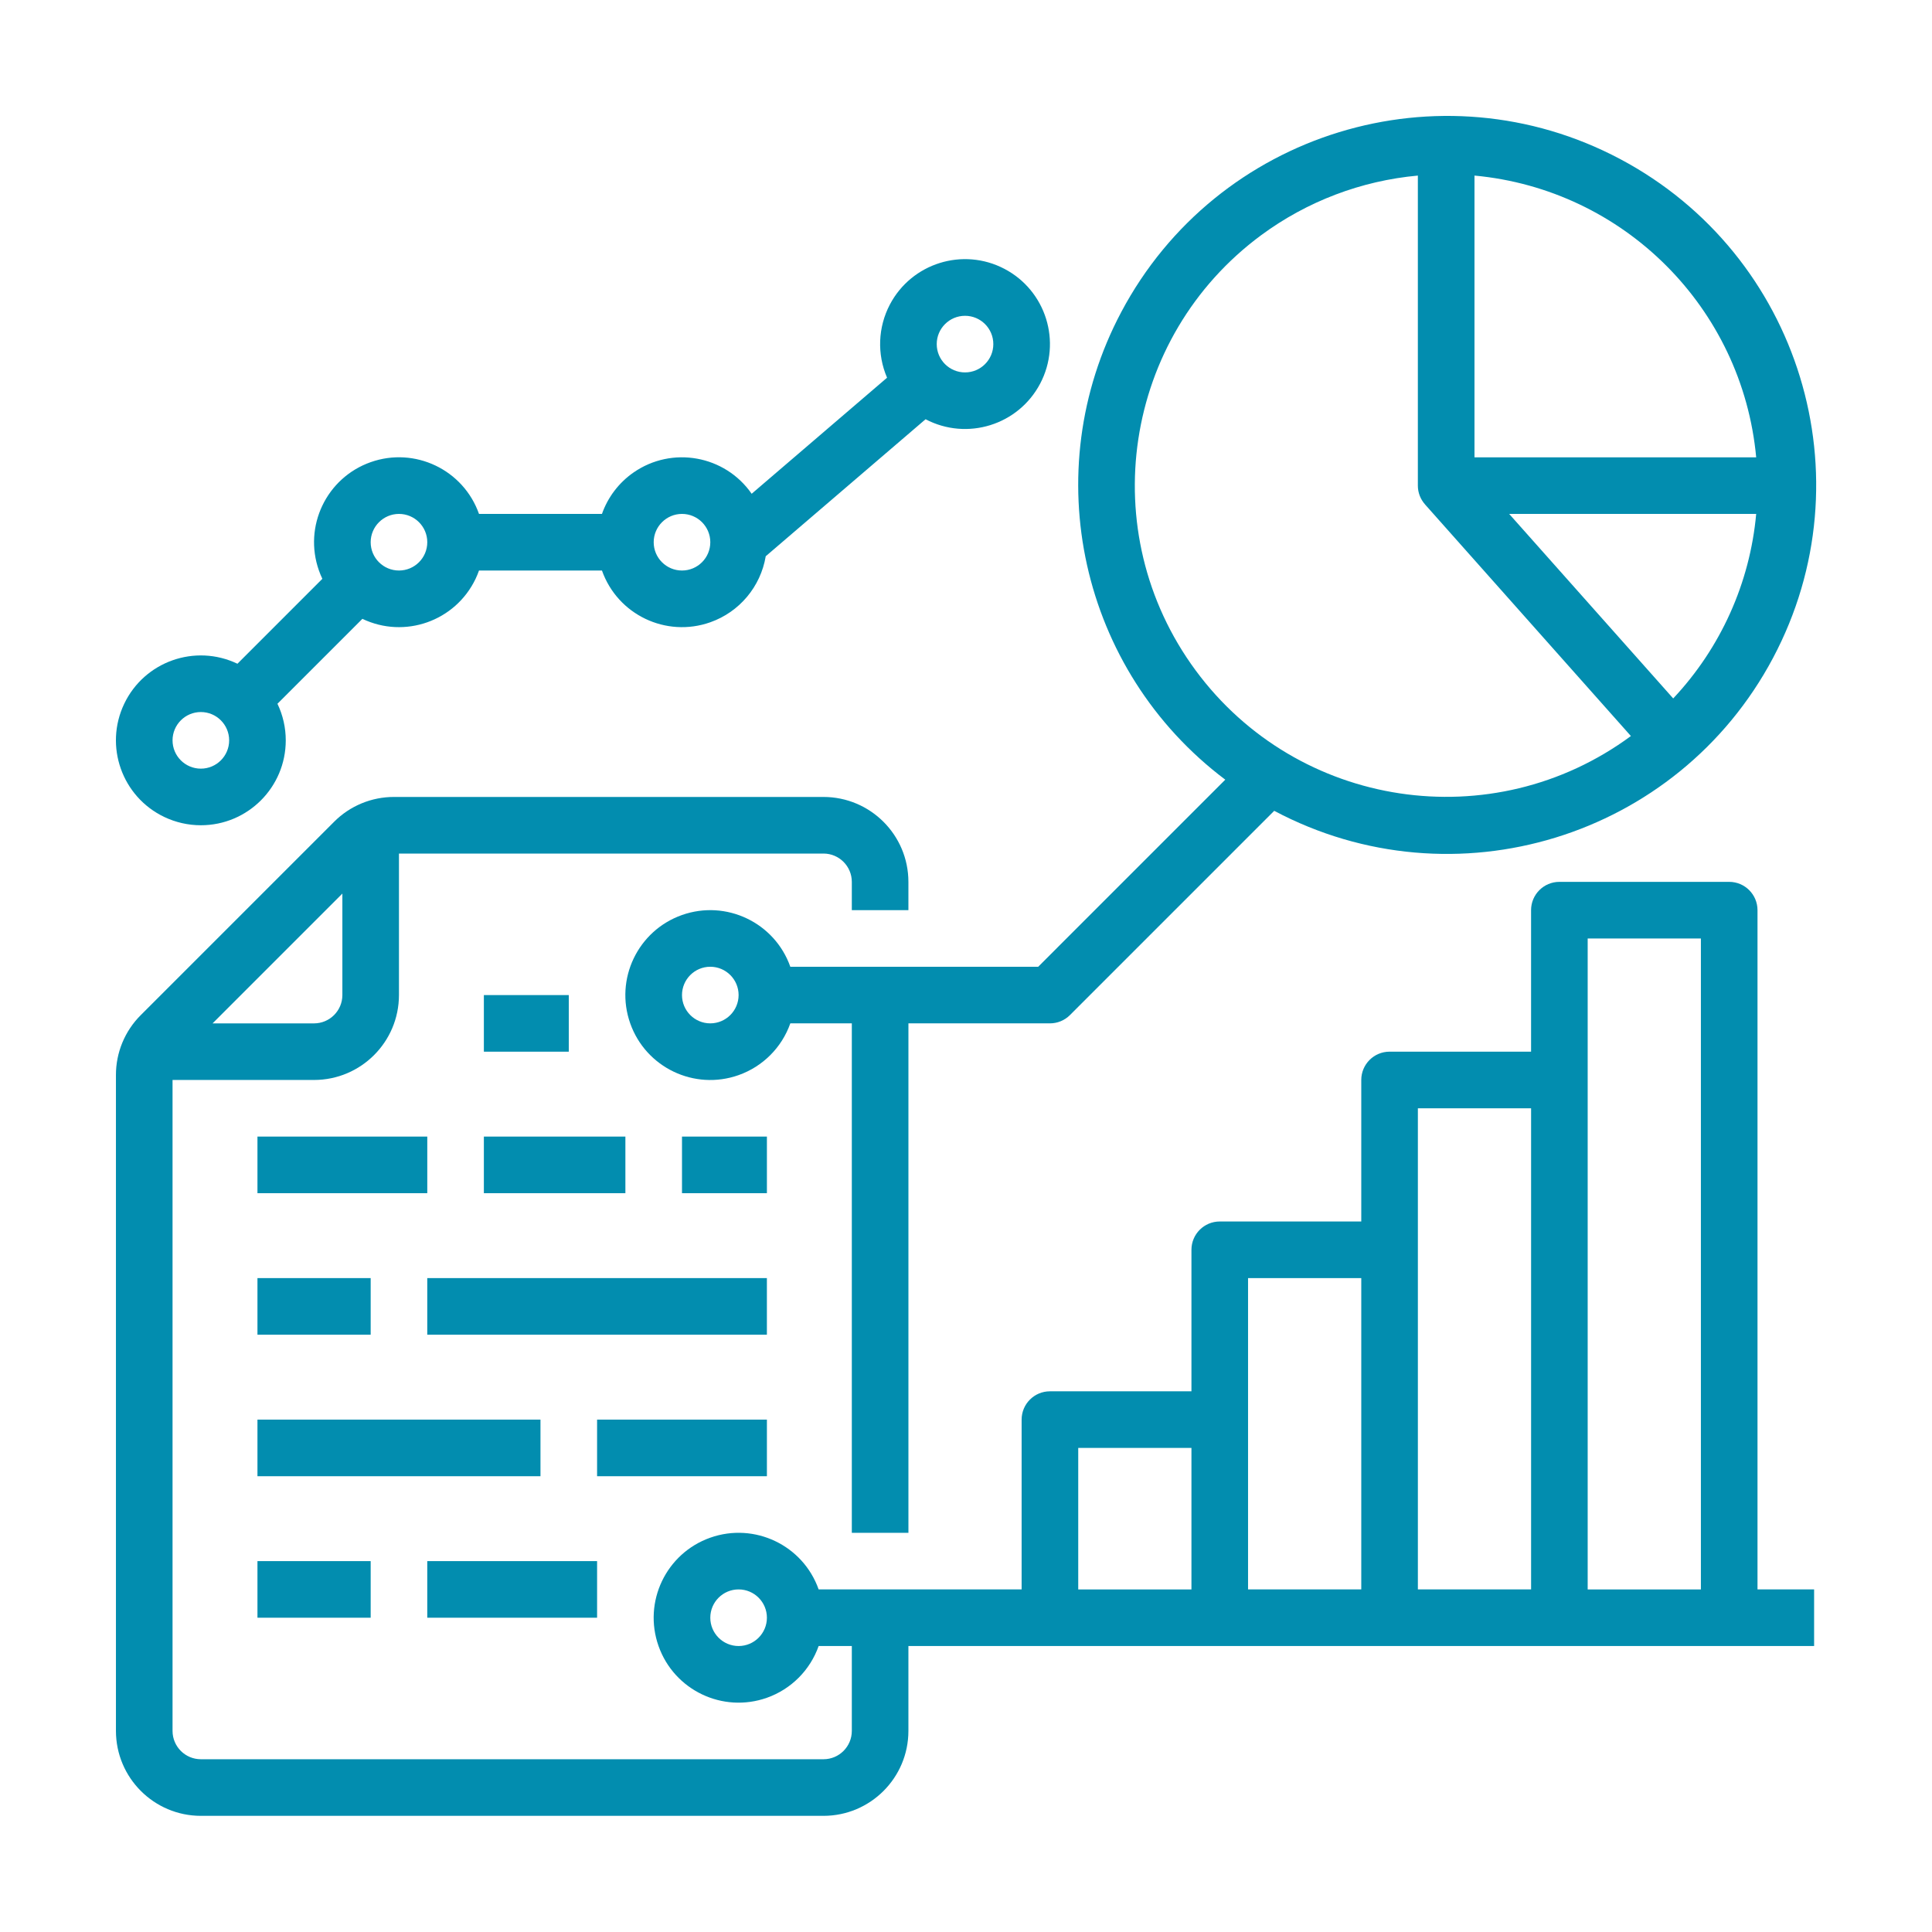 <?xml version="1.0" encoding="UTF-8"?>
<svg width="100px" height="100px" viewBox="0 0 100 100" version="1.1" xmlns="http://www.w3.org/2000/svg" xmlns:xlink="http://www.w3.org/1999/xlink">
    <title>icon-dashboard</title>
    <g id="icon-dashboard" stroke="none" stroke-width="1" fill="none" fill-rule="evenodd">
        <polygon id="Fill-1" fill="#028DAF" points="25.045 54.435 29.44 54.435 29.44 51.505 25.045 51.505"></polygon>
        <polygon id="Fill-2" fill="#028DAF" points="35.3 61.759 39.695 61.759 39.695 58.829 35.3 58.829"></polygon>
        <polygon id="Fill-3" fill="#028DAF" points="25.045 61.759 32.37 61.759 32.37 58.829 25.045 58.829"></polygon>
        <polygon id="Fill-4" fill="#028DAF" points="13.326 61.759 22.116 61.759 22.116 58.829 13.326 58.829"></polygon>
        <polygon id="Fill-5" fill="#028DAF" points="22.115 69.084 39.694 69.084 39.694 66.154 22.115 66.154"></polygon>
        <polygon id="Fill-6" fill="#028DAF" points="13.326 69.084 19.186 69.084 19.186 66.154 13.326 66.154"></polygon>
        <polygon id="Fill-7" fill="#028DAF" points="30.905 76.409 39.695 76.409 39.695 73.479 30.905 73.479"></polygon>
        <polygon id="Fill-8" fill="#028DAF" points="13.326 76.409 27.975 76.409 27.975 73.479 13.326 73.479"></polygon>
        <polygon id="Fill-9" fill="#028DAF" points="22.115 83.733 30.905 83.733 30.905 80.803 22.115 80.803"></polygon>
        <polygon id="Fill-10" fill="#028DAF" points="13.326 83.733 19.186 83.733 19.186 80.803 13.326 80.803"></polygon>
        <path d="M82.178,82.269 L88.038,82.269 L88.038,48.575 L82.178,48.575 L82.178,82.269 Z M73.389,82.268 L79.249,82.268 L79.249,57.364 L73.389,57.364 L73.389,82.268 Z M64.599,82.268 L70.459,82.268 L70.459,66.154 L64.599,66.154 L64.599,82.268 Z M55.809,82.269 L61.669,82.269 L61.669,74.944 L55.809,74.944 L55.809,82.269 Z M38.23,85.198 C37.421,85.198 36.765,84.542 36.765,83.733 C36.765,82.924 37.421,82.268 38.23,82.268 C39.039,82.268 39.695,82.924 39.695,83.733 C39.694,84.542 39.038,85.197 38.23,85.198 L38.23,85.198 Z M17.721,46.252 L17.721,51.505 C17.72,52.313 17.064,52.969 16.256,52.97 L11.003,52.97 L17.721,46.252 Z M90.968,47.11 C90.968,46.301 90.312,45.645 89.503,45.645 L80.713,45.645 C79.904,45.645 79.248,46.301 79.248,47.11 L79.248,54.434 L71.924,54.434 C71.114,54.434 70.459,55.09 70.459,55.899 L70.459,63.224 L63.134,63.224 C62.325,63.224 61.669,63.88 61.669,64.689 L61.669,72.014 L54.344,72.014 C53.535,72.014 52.879,72.67 52.879,73.479 L52.879,82.268 L42.373,82.268 C41.564,79.98 39.053,78.781 36.764,79.59 C34.476,80.399 33.277,82.91 34.086,85.198 C34.895,87.487 37.406,88.686 39.694,87.877 C40.946,87.434 41.93,86.45 42.373,85.198 L44.09,85.198 L44.09,89.593 C44.089,90.402 43.433,91.057 42.625,91.058 L10.396,91.058 C9.587,91.057 8.932,90.402 8.931,89.593 L8.931,55.899 L16.256,55.899 C18.682,55.897 20.648,53.931 20.65,51.505 L20.65,44.18 L42.625,44.18 C43.433,44.181 44.089,44.836 44.09,45.645 L44.09,47.11 L47.019,47.11 L47.019,45.645 C47.017,43.219 45.051,41.253 42.625,41.25 L20.399,41.25 C19.233,41.247 18.114,41.71 17.291,42.537 L7.288,52.54 C6.461,53.363 5.998,54.482 6.001,55.648 L6.001,89.593 C6.004,92.019 7.97,93.985 10.396,93.988 L42.625,93.988 C45.051,93.985 47.017,92.019 47.019,89.593 L47.019,85.198 L93.898,85.198 L93.898,82.268 L90.968,82.268 L90.968,47.11 Z" id="Fill-11" fill="#028DAF"></path>
        <path d="M10.396,36.855 C11.205,36.855 11.861,37.511 11.861,38.32 C11.861,39.129 11.205,39.785 10.396,39.785 C9.587,39.785 8.931,39.129 8.931,38.32 C8.932,37.511 9.587,36.856 10.396,36.855 M20.651,26.6 C21.46,26.6 22.116,27.256 22.116,28.065 C22.116,28.874 21.46,29.53 20.651,29.53 C19.842,29.53 19.186,28.874 19.186,28.065 C19.187,27.257 19.842,26.601 20.651,26.6 M35.3,26.6 C36.109,26.6 36.765,27.256 36.765,28.065 C36.765,28.874 36.109,29.53 35.3,29.53 C34.491,29.53 33.835,28.874 33.835,28.065 C33.836,27.257 34.491,26.601 35.3,26.6 M49.95,16.346 C50.759,16.346 51.414,17.002 51.414,17.811 C51.414,18.62 50.759,19.276 49.95,19.276 C49.14,19.276 48.485,18.62 48.485,17.811 C48.485,17.002 49.141,16.347 49.95,16.346 M10.396,42.715 C12.823,42.715 14.79,40.749 14.791,38.322 C14.791,37.666 14.644,37.018 14.361,36.426 L18.757,32.031 C20.946,33.077 23.568,32.151 24.615,29.962 C24.682,29.821 24.742,29.677 24.793,29.53 L31.157,29.53 C31.966,31.818 34.476,33.018 36.764,32.209 C38.271,31.677 39.37,30.368 39.634,28.791 L47.907,21.7 C50.056,22.828 52.713,22.001 53.841,19.852 C54.969,17.702 54.141,15.046 51.992,13.917 C49.843,12.789 47.186,13.617 46.058,15.766 C45.442,16.941 45.389,18.331 45.914,19.55 L38.906,25.557 C37.522,23.565 34.785,23.072 32.793,24.455 C32.036,24.981 31.464,25.731 31.157,26.6 L24.793,26.6 C23.985,24.312 21.475,23.112 19.186,23.921 C16.898,24.729 15.698,27.24 16.507,29.528 C16.559,29.675 16.618,29.819 16.685,29.959 L12.29,34.355 C10.099,33.309 7.476,34.236 6.43,36.426 C5.384,38.616 6.312,41.24 8.502,42.286 C9.093,42.568 9.741,42.715 10.396,42.715" id="Fill-13" fill="#028DAF"></path>
        <path d="M73.388,9.088 L73.388,25.136 C73.388,25.494 73.52,25.84 73.76,26.108 L73.758,26.108 L84.415,38.097 C77.255,43.38 67.168,41.858 61.886,34.699 C56.603,27.538 58.126,17.451 65.285,12.168 C67.654,10.421 70.457,9.355 73.388,9.088 L73.388,9.088 Z M90.9,23.671 L76.319,23.671 L76.319,9.088 C84.055,9.806 90.183,15.934 90.9,23.671 L90.9,23.671 Z M86.605,36.151 L78.115,26.601 L90.9,26.601 C90.576,30.174 89.062,33.536 86.605,36.151 L86.605,36.151 Z M36.764,52.969 C35.956,52.969 35.3,52.313 35.3,51.505 C35.3,50.696 35.956,50.039 36.764,50.039 C37.574,50.039 38.23,50.696 38.23,51.505 C38.228,52.313 37.574,52.968 36.764,52.969 L36.764,52.969 Z M63.42,40.356 L53.737,50.039 L40.907,50.039 C40.099,47.752 37.587,46.553 35.3,47.361 C33.011,48.17 31.811,50.681 32.62,52.969 C33.429,55.258 35.941,56.458 38.23,55.648 C39.48,55.206 40.465,54.221 40.907,52.969 L44.09,52.969 L44.09,79.338 L47.02,79.338 L47.02,52.969 L54.344,52.969 C54.733,52.969 55.105,52.816 55.38,52.541 L65.953,41.968 C75.269,46.911 86.829,43.368 91.773,34.053 C96.718,24.736 93.174,13.177 83.858,8.232 C74.543,3.288 62.981,6.832 58.038,16.148 C53.635,24.442 55.917,34.709 63.42,40.356 Z" id="Fill-14" fill="#028DAF"></path>
    </g>
</svg>
